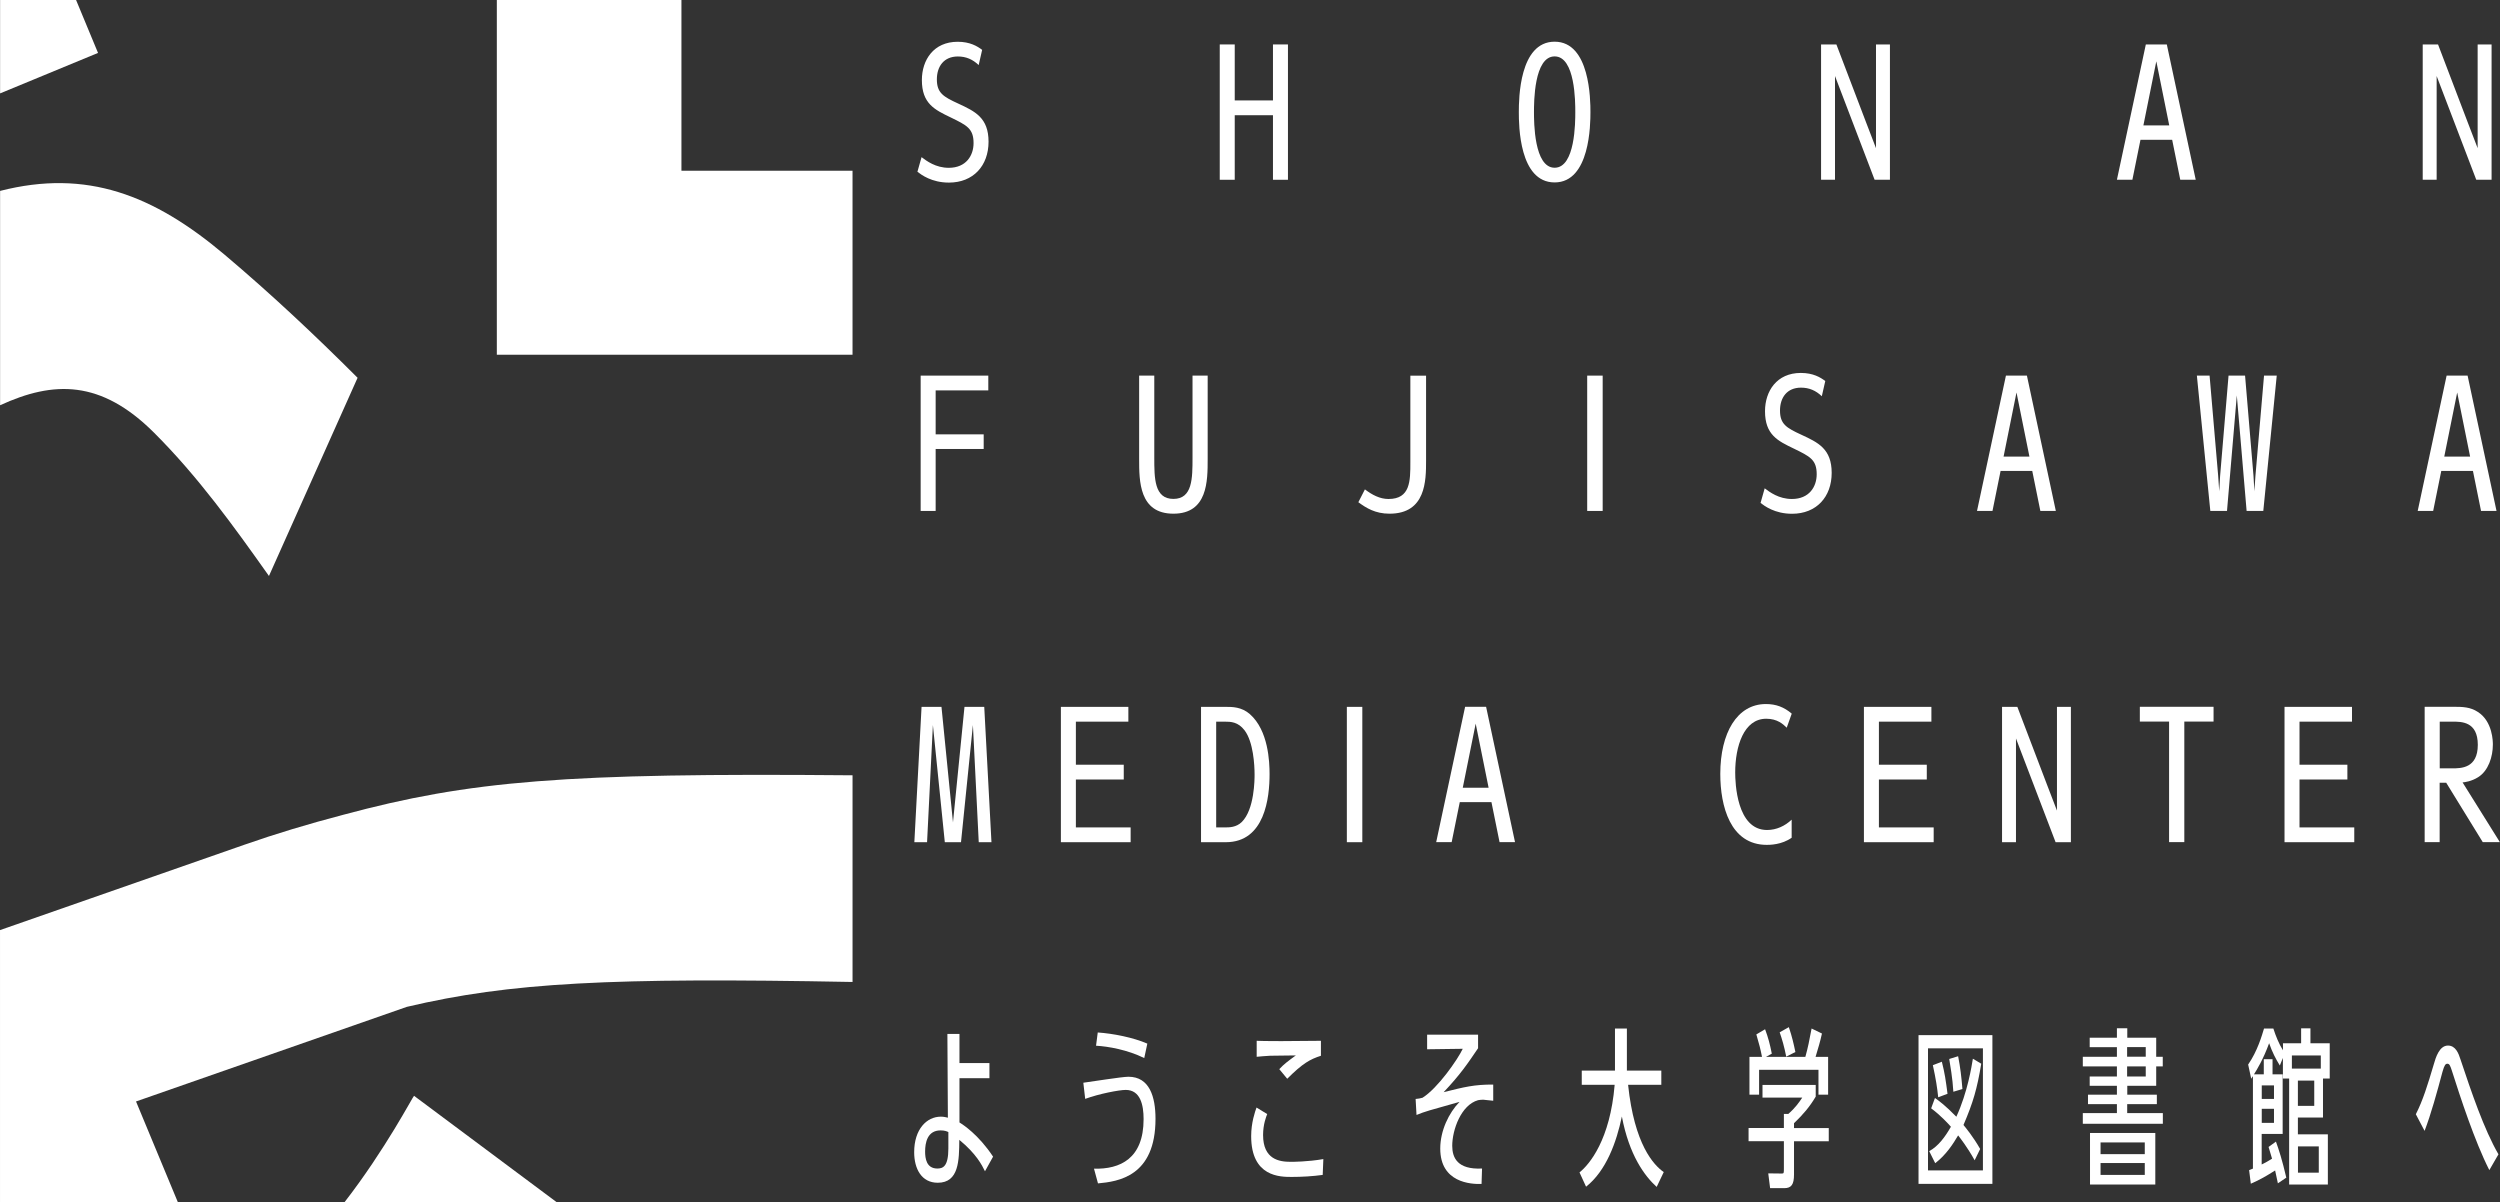 <svg fill="none" height="202" viewBox="0 0 420 202" width="420" xmlns="http://www.w3.org/2000/svg"><rect x="0" y="0" width="420" height="202" fill="#333333" stroke="none"/><g fill="#fff"><path d="m114.482 0v28.681h28.743v30.92h-59.758v-59.601zm-114.468 32.06v36.024c8.996-4.14 16.944-4.289 25.858 4.601 7.444 7.425 13.487 15.854 19.312 24.079 4.968-11.103 9.921-22.193 14.889-33.296-7.24-7.235-14.494-14.049-22.333-20.672-11.922-10.058-23.177-14.442-37.725-10.723zm93.551 169.94c-8.043-5.986-16.073-11.985-24.007-17.903-.136 0-4.777 8.972-11.704 17.903zm-77.097-193.109-3.688-8.891h-12.766v15.691zm51.879 160.261c17.366-4.099 34.295-4.954 74.879-4.18v-34.721c-48.476-.435-64.25.909-85.576 6.637-5.893 1.548-11.391 3.204-16.617 5.036-13.678 4.778-27.355 9.556-41.032 14.333v45.729h29.886c-2.341-5.646-4.682-11.293-7.036-16.939 15.161-5.294 30.322-10.588 45.496-15.895z"/><path d="m164.415 10.927c-1.007-.95-2.109-1.439-3.497-1.439-2.341 0-3.525 1.67-3.525 3.841 0 2.28 1.075 2.918 3.593 4.072 2.803 1.303 5.09 2.362 5.09 6.407s-2.573 6.868-6.655 6.868c-2.926 0-4.655-1.33-5.294-1.819l.694-2.457c.843.638 2.368 1.792 4.572 1.792 2.926 0 4.165-2.077 4.165-4.153 0-2.457-1.157-3-3.824-4.303-2.722-1.303-4.859-2.335-4.859-6.285 0-3.38 1.973-6.434 6.015-6.434 2.083 0 3.294.747 4.11 1.357l-.585 2.565z"/><path d="m213.858 16.872v-9.406h2.518v22.736h-2.518v-10.845h-6.423v10.845h-2.518v-22.736h2.518v9.406z"/><path d="m261.178 7.004c5.961 0 6.016 9.814 6.016 11.822 0 2.009-.055 11.822-6.016 11.822s-6.015-9.61-6.015-11.822c0-2.212.081-11.822 6.015-11.822zm0 21.175c3.471 0 3.471-7.696 3.471-9.352 0-1.656 0-9.352-3.471-9.352-3.47 0-3.47 7.71-3.47 9.352s0 9.352 3.47 9.352z"/><path d="m308.512 7.465 4.981 13.071 1.674 4.357v-17.428h2.341v22.736h-2.573l-6.655-17.428v17.428h-2.34v-22.736z"/><path d="m359.601 23.482-1.361 6.719h-2.599l4.859-22.736h3.524l4.859 22.736h-2.599l-1.361-6.719zm2.654-13.153-2.164 10.737h4.342l-2.164-10.737z"/><path d="m409.589 7.465 4.981 13.071 1.674 4.357v-17.428h2.341v22.736h-2.573l-6.655-17.428v17.428h-2.34v-22.736z"/><path d="m165.259 72.971v2.457h-8.07v10.411h-2.518v-22.736h11.364v2.484h-8.846v7.384z"/><path d="m202.889 63.103v14.021c0 3.692 0 9.176-5.757 9.176-5.756 0-5.756-5.484-5.756-9.176v-14.021h2.544v13.764c0 3.488 0 6.95 3.212 6.95s3.212-3.461 3.212-6.95v-13.764z"/><path d="m239.58 63.103v14.306c0 3.339-.027 8.891-6.138 8.891-2.395 0-3.906-.95-5.239-1.927l1.102-2.158c1.211.923 2.518 1.615 3.96 1.615 3.675 0 3.675-3.027 3.675-6.176v-14.537h2.626z"/><path d="m269.249 63.103v22.736h-2.6v-22.736z"/><path d="m306.062 66.564c-1.007-.95-2.109-1.439-3.498-1.439-2.34 0-3.524 1.669-3.524 3.841 0 2.28 1.075 2.918 3.592 4.072 2.804 1.303 5.09 2.362 5.09 6.407s-2.572 6.868-6.655 6.868c-2.926 0-4.654-1.33-5.294-1.819l.694-2.457c.844.638 2.368 1.792 4.573 1.792 2.926 0 4.165-2.077 4.165-4.154 0-2.457-1.157-3-3.825-4.303-2.722-1.303-4.858-2.335-4.858-6.285 0-3.38 1.973-6.434 6.015-6.434 2.082 0 3.294.747 4.11 1.357l-.585 2.565z"/><path d="m336.098 79.12-1.361 6.719h-2.599l4.858-22.736h3.525l4.859 22.736h-2.6l-1.361-6.719zm2.667-13.153-2.163 10.737h4.341l-2.164-10.737z"/><path d="m371.21 63.103 1.443 16.845.177 2.592.149-2.592 1.416-16.845h2.776l1.416 16.845.149 2.592.177-2.592 1.443-16.845h2.136l-2.259 22.736h-2.803l-1.647-19.41-1.647 19.41h-2.803l-2.259-22.736z"/><path d="m410.133 79.12-1.361 6.719h-2.599l4.858-22.736h3.525l4.859 22.736h-2.6l-1.361-6.719zm2.668-13.153-2.164 10.737h4.341l-2.164-10.737z"/><path d="m158.169 118.754 1.932 19.41 1.933-19.41h3.32l1.212 22.736h-2.137l-.98-19.682-2.001 19.682h-2.721l-2.001-19.682-.98 19.682h-2.137l1.212-22.736z"/><path d="m188.79 128.473v2.484h-8.043v8.049h9.2v2.484h-11.718v-22.736h11.336v2.484h-8.818v7.235z"/><path d="m205.951 118.754c1.075 0 2.627 0 4.015 1.208 3.13 2.742 3.321 8.022 3.321 10.099 0 3.922-.776 11.429-7.349 11.429h-4.165v-22.736zm-.177 20.252c.749 0 1.906 0 2.831-.896 2.164-2.104 2.164-7.248 2.164-7.968 0-1.615-.204-5.483-1.674-7.438-1.102-1.439-2.314-1.466-3.362-1.466h-1.415v17.768z"/><path d="m228.869 118.754v22.736h-2.599v-22.736z"/><path d="m245.242 134.757-1.361 6.719h-2.6l4.859-22.736h3.525l4.858 22.736h-2.599l-1.361-6.719zm2.667-13.153-2.164 10.737h4.341l-2.163-10.737z"/><path d="m301.013 140.729c-1.674 1.209-3.729 1.209-4.192 1.209-6.138 0-7.812-6.516-7.812-11.918 0-6.868 2.804-11.741 7.663-11.741 1.701 0 3.062.516 4.341 1.615l-.844 2.362c-.612-.611-1.592-1.507-3.443-1.507-3.783 0-5.212 4.67-5.212 9.027 0 1.696.231 9.664 5.348 9.664 1.565 0 3.008-.665 4.137-1.737v2.999z"/><path d="m323.7 128.473v2.484h-8.043v8.049h9.2v2.484h-11.718v-22.736h11.337v2.484h-8.819v7.235z"/><path d="m338.915 118.754 4.981 13.071 1.674 4.357v-17.428h2.341v22.736h-2.572l-6.655-17.429v17.429h-2.341v-22.736z"/><path d="m364.406 141.476v-20.252h-4.913v-2.484h12.384v2.484h-4.913v20.252z"/><path d="m394.36 128.473v2.484h-8.043v8.049h9.2v2.484h-11.718v-22.736h11.337v2.484h-8.819v7.235z"/><path d="m420 141.476h-2.899l-6.138-9.976h-1.102v9.976h-2.518v-22.736h4.832c1.537 0 2.83.028 4.11.869 2.517 1.615 2.517 5.05 2.517 5.484 0 2.022-.748 4.411-2.49 5.484-1.102.692-2.232.841-2.6.868l6.274 10.045zm-8.016-12.393c1.47 0 4.287 0 4.287-3.949 0-3.95-2.776-3.896-4.287-3.896h-2.109v7.845z"/><path d="m159.162 173.699h2.028v4.9h5.035v2.539h-5.035v7.438c.585.353 3.184 2.022 5.648 5.741l-1.361 2.457c-.517-1.045-1.443-2.918-4.314-5.28-.028 3.461-.055 7.208-3.62 7.208-2.722 0-3.961-2.335-3.961-5.131 0-3.869 2.11-5.972 4.478-5.972.544 0 .952.122 1.184.176zm.163 16.492c-.231-.122-.612-.285-1.306-.285-2.232 0-2.6 2.077-2.6 3.556 0 1.127.205 2.851 2.055 2.851.953 0 1.851-.353 1.851-3.38z"/><path d="m183.795 196.34c4.369.108 8.329-1.67 8.329-8.334 0-2.389-.544-4.9-3.008-4.9-1.075 0-4.45.638-6.804 1.506l-.313-2.714c1.211-.15 6.478-1.005 7.58-1.005 3.552 0 4.546 3.38 4.546 7.072 0 9.691-6.274 10.533-9.663 10.845l-.667-2.457zm8.438-18.582c-2.776-1.385-6.07-1.968-8.098-2.077l.286-2.226c2.572.176 5.961.842 8.329 1.873z"/><path d="m222.214 197.385c-1.646.231-3.524.339-5.212.339-1.933 0-6.805 0-6.805-6.841 0-2.28.64-4.099.899-4.818l1.796 1.099c-.177.435-.694 1.738-.694 3.516 0 4.099 2.722 4.506 4.627 4.506.313 0 2.858 0 5.498-.461zm-.285-20.021c-1.824.584-3.09 1.276-5.675 3.869l-1.334-1.616c.748-.814 1.442-1.33 2.776-2.307-.667.027-3.702.027-4.314.054-1.007.054-1.701.122-2.259.177v-2.688c.612.027 1.619.054 4.11.054 1.007 0 5.498-.054 6.682-.054v2.511z"/><path d="m248.902 198.905c-1.796.055-6.94-.203-6.94-5.945 0-3 1.442-5.999 3.239-7.845-5.24 1.479-5.73 1.588-7.227 2.199l-.15-2.688c.463-.054.776-.081 1.157-.204 2.545-1.588 5.866-6.352 6.764-8.225l-5.988.081v-2.456h8.56v2.28c-1.742 2.565-2.926 4.357-5.784 7.384 3.443-.869 5.213-1.303 8.329-1.276v2.715c-.177 0-1.565-.177-1.701-.177-.381 0-.64.054-.844.082-2.858.8-4.341 4.995-4.341 7.669 0 1.968.844 4.017 5.008 3.814l-.082 2.565z"/><path d="m278.312 199.394c-2.027-1.846-4.6-5.307-5.838-11.823-.898 4.303-2.627 9.122-6.015 11.796l-1.103-2.403c1.701-1.357 5.145-5.511 5.907-14.713h-5.526v-2.389h5.58v-7.072h2.001v7.072h5.784v2.389h-5.58c1.048 10.017 4.287 13.478 5.988 14.659l-1.184 2.484z"/><path d="m296.1 184.395v-2.131h8.941v1.968c-1.007 1.697-2.082 2.973-3.647 4.466v.814h5.838v2.226h-5.838v5.566c0 1.696-.436 2.307-1.647 2.307h-2.368l-.313-2.484 2.287.027c.34 0 .34-.081.34-.896v-4.533h-5.934v-2.226h5.934v-2.362h.748c1.184-1.032 1.824-1.968 2.341-2.742zm7.199-6.841c.436-1.561.667-2.714 1.048-4.764l1.742.841c-.313 1.412-.612 2.389-1.075 3.923h2.11v6.353h-1.62v-4.181h-9.976v4.181h-1.619v-6.353h2.109c-.286-1.439-.462-2.077-.952-3.773l1.469-.869c.518 1.385.817 2.511 1.13 4.099l-.98.543h6.628zm-3.212-.027c-.34-1.737-.694-2.918-1.102-4.099l1.538-.869c.544 1.588.817 2.823 1.102 4.181l-1.538.773z"/><path d="m322.312 173.903h12.411v24.989h-12.411zm10.819 2.212h-9.227v20.51h9.227zm-.286 2.607c-.694 4.18-1.333 6.433-2.98 10.275.381.461 1.647 1.995 2.803 4.031l-.925 1.9c-1.239-2.226-2.436-3.746-2.776-4.18-.817 1.384-2.001 3.257-3.852 4.669l-1.007-2.023c1.538-.841 2.668-2.388 3.647-4.099-.381-.434-1.674-1.873-3.32-3.095l.639-1.737c.545.38 1.729 1.235 3.593 3.149 1.906-4.153 2.572-8.51 2.777-9.746l1.415.842zm-7.226 5.619c-.177-1.67-.381-3-.899-5.389l1.511-.583c.49 1.927.667 3.176.953 5.388zm2.545-.923c-.109-2.131-.572-4.791-.694-5.511l1.497-.461c.381 1.995.544 3.379.721 5.51l-1.538.462z"/><path d="m357.369 183.907h4.982v1.588h-4.982v1.506h5.989v1.792h-13.446v-1.792h5.729v-1.506h-4.858v-1.588h4.858v-1.493h-4.573v-1.561h4.573v-1.697h-5.729v-1.615h5.729v-1.616h-4.573v-1.588h4.573v-1.588h1.742v1.588h4.859v3.204h1.102v1.615h-1.102v3.258h-4.859v1.493zm-6.246 6.433h10.969v8.66h-10.969zm9.2 1.588h-7.431v1.969h7.431zm0 3.462h-7.431v1.995h7.431zm.163-17.863v-1.615h-3.13v1.615zm0 3.326v-1.697h-3.13v1.697z"/><path d="m383.527 175.274h3.062v-2.511h1.565v2.511h3.239v5.918h-1.13v6.556h-4.218v2.823h5.035v8.429h-6.505v-17.808h-1.048v-3.461l-.517 1.276c-.694-1.127-1.28-2.254-1.797-3.747-.98 2.688-2 4.357-2.545 5.226h1.647v-2.538h1.47v2.538h1.701v10.017h-3.525v5.131c.694-.353 1.075-.543 1.742-.977-.15-.543-.204-.692-.585-1.968l1.238-.896c.49 1.357 1.048 3.054 1.742 6.054l-1.415.95c-.204-.923-.231-1.073-.463-2.159-1.415.896-2.49 1.534-4.083 2.227l-.285-2.281c.34-.149.435-.176.639-.258v-15.528c-.122.15-.149.204-.285.435l-.518-2.389c1.593-2.308 2.314-4.9 2.668-6.054h1.565c.408 1.262.925 2.565 1.619 3.665v-1.154zm-1.497 9.352v-2.28h-2.055v2.28zm0 4.018v-2.362h-2.055v2.362zm7.866-9.122v-2.199h-4.859v2.199zm-1.102 2.023h-2.749v4.235h2.749zm.762 11.049h-3.498v4.411h3.498z"/><path d="m418.204 196.571c-2.464-4.846-4.886-12.284-6.302-16.736-.285-.869-.408-1.127-.748-1.127-.286 0-.49.176-.817 1.357-.925 3.462-1.905 7.045-3.007 9.922l-1.47-2.796c1.184-2.307 2-4.968 3.008-8.361.34-1.208.952-3.176 2.395-3.176 1.306 0 1.796 1.384 2.082 2.28 1.824 5.457 3.96 11.796 6.396 15.99l-1.537 2.66z"/></g></svg>